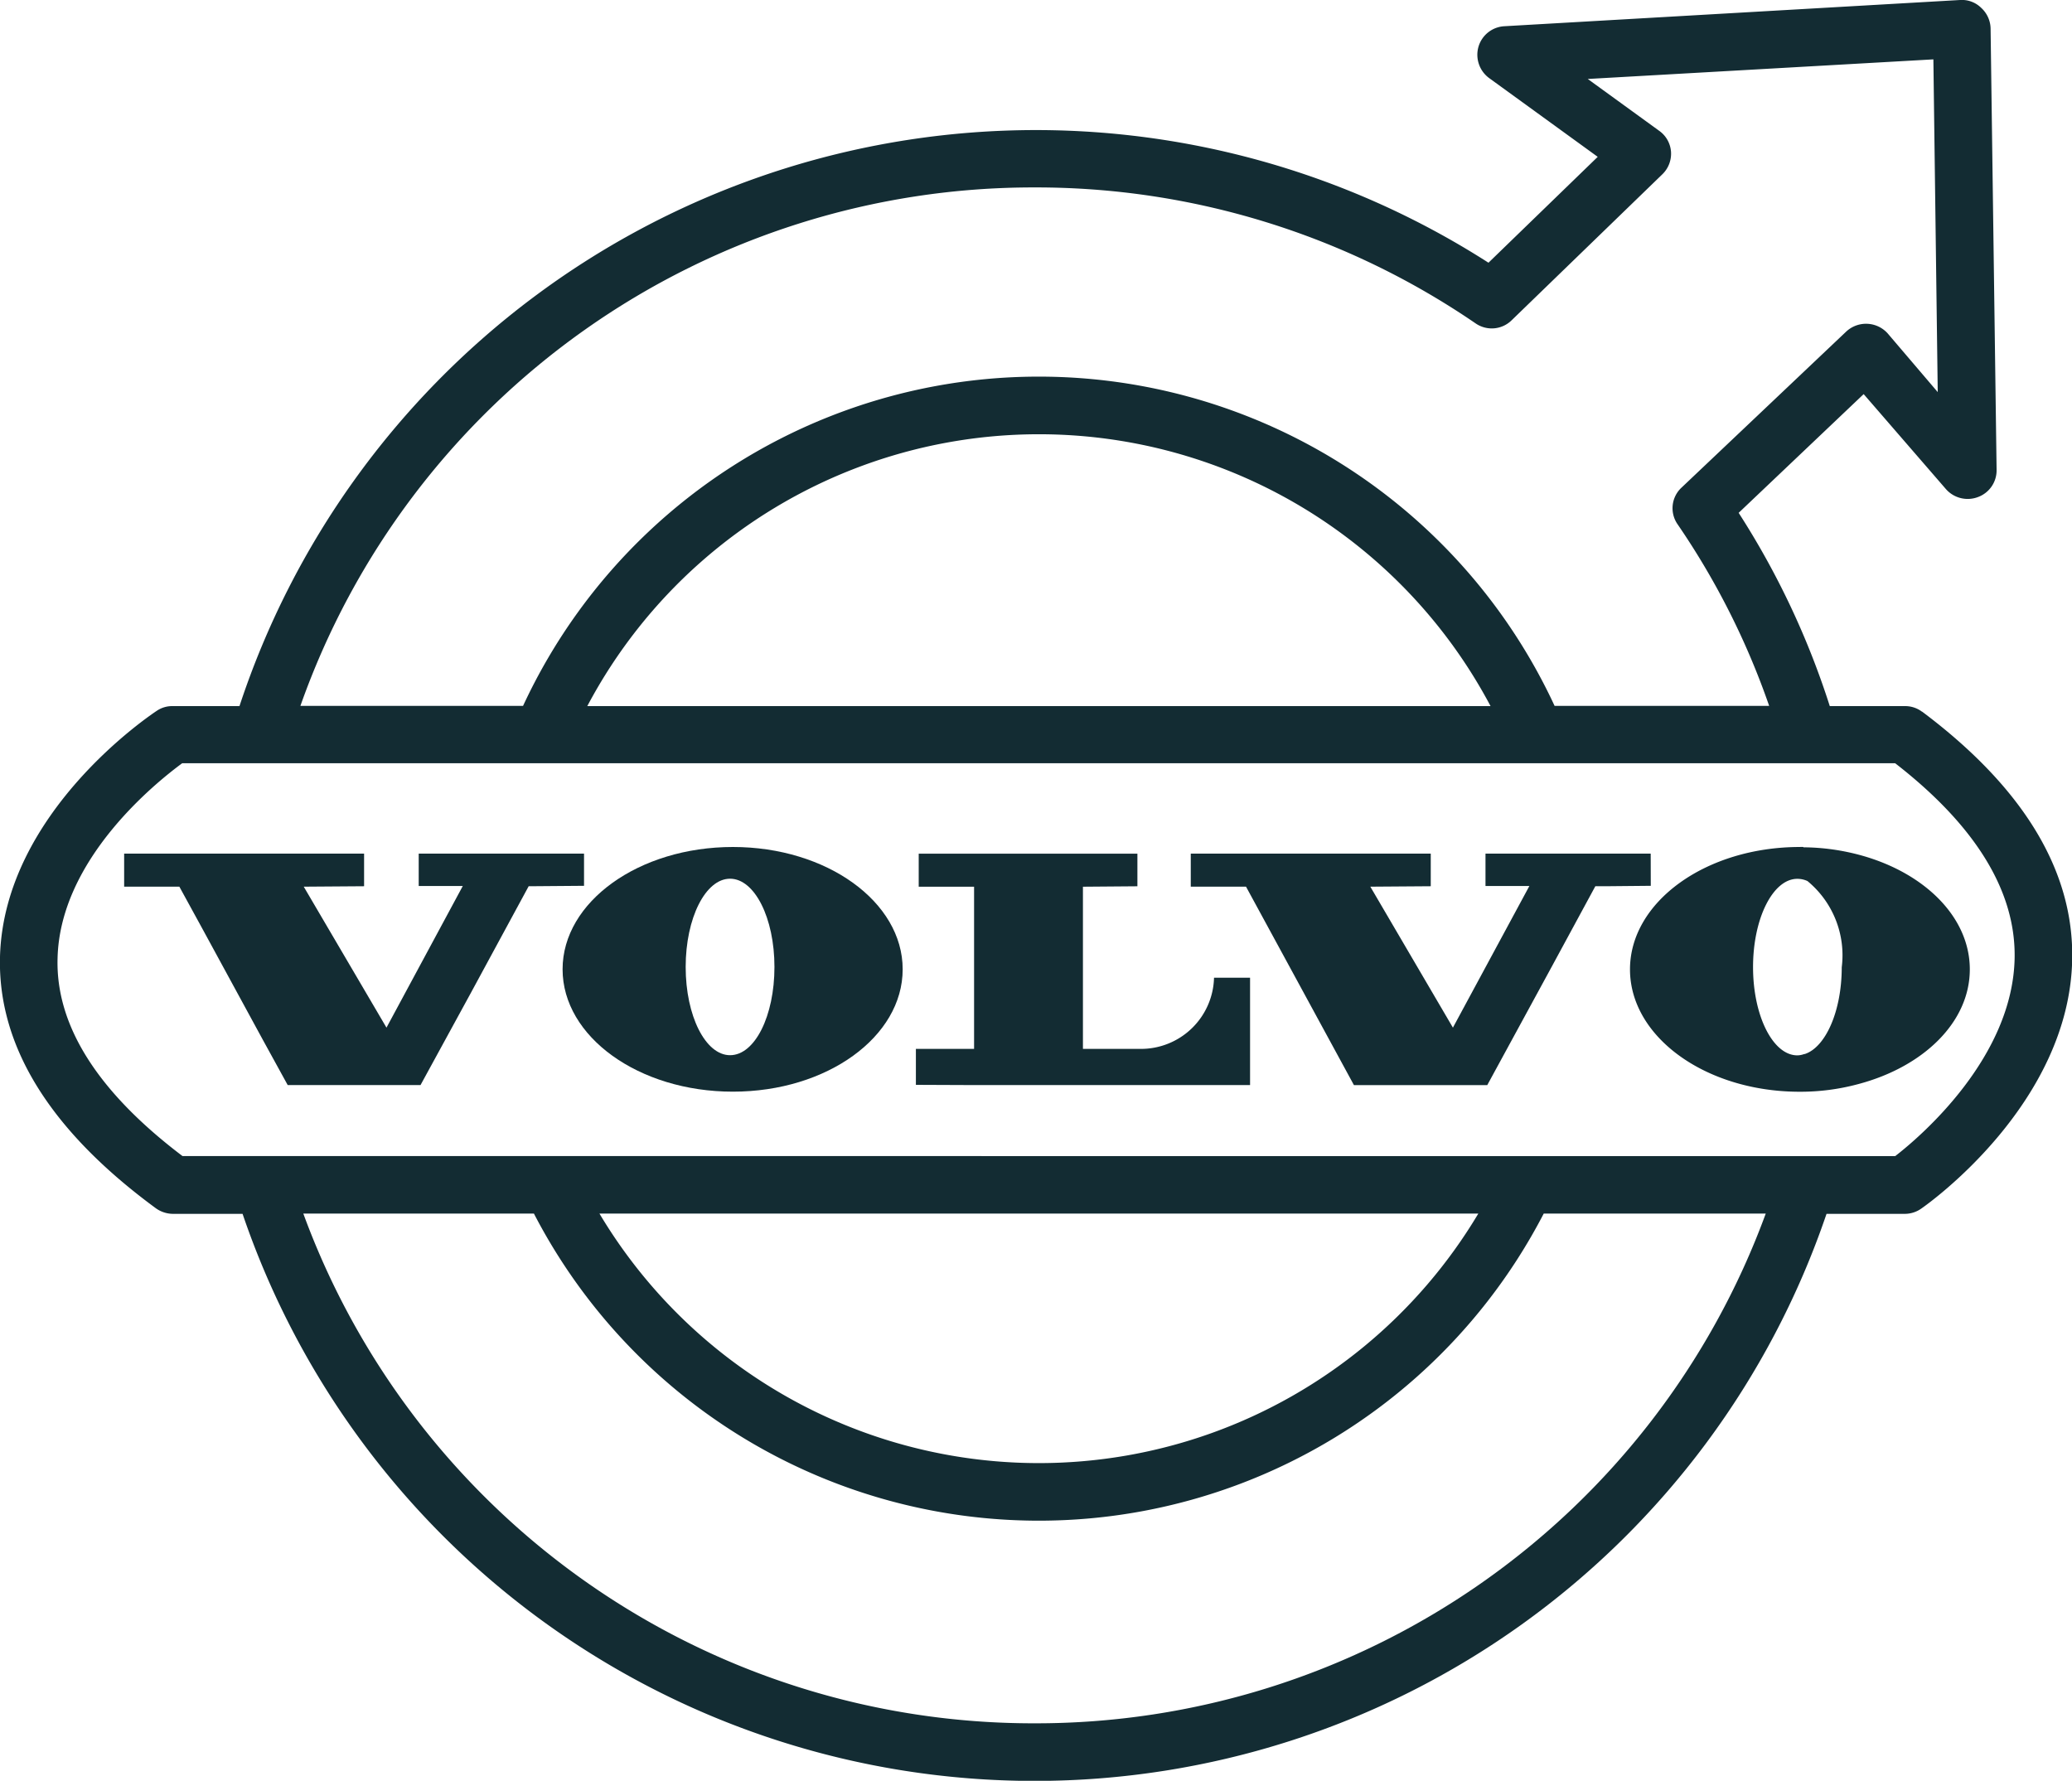 <svg id="Group_37" data-name="Group 37" xmlns="http://www.w3.org/2000/svg" xmlns:xlink="http://www.w3.org/1999/xlink" width="52.84" height="45.416" viewBox="0 0 52.84 45.416">
  <defs>
    <clipPath id="clip-path">
      <rect id="Rectangle_25" data-name="Rectangle 25" width="52.84" height="45.416" transform="translate(0 0)" fill="#132c33"/>
    </clipPath>
  </defs>
  <g id="Group_36" data-name="Group 36" transform="translate(0 0)" clip-path="url(#clip-path)">
    <path id="Path_173" data-name="Path 173" d="M49.014,18.15a.716.716,0,0,0-.438-.142H46.663a20.746,20.746,0,0,0-2.324-4.929l3.188-3.028,2.1,2.425a.739.739,0,0,0,.816.2.724.724,0,0,0,.474-.694L50.764.728A.733.733,0,0,0,50.524.2a.7.7,0,0,0-.537-.2L38.363.669a.728.728,0,0,0-.658.52.738.738,0,0,0,.268.8L40.745,4,37.959,6.7A21.384,21.384,0,0,0,6.107,18.008h-1.7a.7.7,0,0,0-.4.114C3.848,18.228.1,20.721,0,24.4c-.06,2.278,1.276,4.434,3.978,6.417a.757.757,0,0,0,.429.14H6.186a21.334,21.334,0,0,0,40.394,0h2A.726.726,0,0,0,49,30.82c.156-.107,3.779-2.666,3.845-6.357.041-2.254-1.244-4.378-3.826-6.313M26.386,4.78A19.83,19.83,0,0,1,37.633,8.249a.724.724,0,0,0,.919-.083L42.39,4.448a.731.731,0,0,0,.224-.579.719.719,0,0,0-.3-.532L40.491,2.014l8.814-.5L49.416,10l-1.279-1.5a.742.742,0,0,0-1.06-.039l-4.194,3.974a.717.717,0,0,0-.1.938,19.44,19.44,0,0,1,2.334,4.629H39.645a14.5,14.5,0,0,0-26.306,0H7.661A19.814,19.814,0,0,1,26.386,4.78M38.013,18.008H14.977a13.033,13.033,0,0,1,23.035,0M26.386,43.95a19.821,19.821,0,0,1-18.651-13h5.881a14.5,14.5,0,0,0,25.752,0H45.03a19.82,19.82,0,0,1-18.644,13m-11.1-13H37.7a13.049,13.049,0,0,1-22.413,0m33.044-1.466H4.655c-2.163-1.638-3.236-3.328-3.187-5.045.06-2.523,2.505-4.477,3.178-4.974H48.33c2.051,1.591,3.075,3.262,3.047,4.961-.042,2.529-2.373,4.539-3.045,5.058" transform="translate(0 0)" fill="#132c33"/>
    <path id="Path_174" data-name="Path 174" d="M13.985,15.521H9.769v.826h1.124L8.947,19.959l-2.11-3.595,1.539-.011,0-.832H2.257v.843H3.665l.564,1.03L5.8,20.281l.628,1.143H9.815L11.1,19.071l1.473-2.718h.043l1.369-.011Z" transform="translate(0.909 6.249)" fill="#132c33"/>
    <path id="Path_175" data-name="Path 175" d="M14.572,15.4c-2.4,0-4.343,1.4-4.343,3.119s1.941,3.121,4.343,3.121,4.33-1.4,4.33-3.121S16.966,15.4,14.572,15.4M14.5,20.71c-.626,0-1.132-1-1.132-2.25s.506-2.251,1.132-2.251,1.132,1,1.132,2.251-.5,2.25-1.132,2.25" transform="translate(4.118 6.201)" fill="#132c33"/>
    <path id="Path_176" data-name="Path 176" d="M34.058,15.4a.632.632,0,0,0-.088,0c-2.4,0-4.334,1.4-4.334,3.121s1.922,3.11,4.3,3.121h.029a5.653,5.653,0,0,0,1.488-.194c1.664-.439,2.849-1.579,2.849-2.927,0-1.324-1.139-2.446-2.745-2.9a5.674,5.674,0,0,0-1.5-.213m.028,5.27a.515.515,0,0,1-.182.036c-.621,0-1.129-1.006-1.129-2.251s.508-2.251,1.129-2.251a.619.619,0,0,1,.258.056,2.451,2.451,0,0,1,.875,2.2c0,1.122-.415,2.048-.951,2.215" transform="translate(11.932 6.201)" fill="#132c33"/>
    <path id="Path_177" data-name="Path 177" d="M22.375,20.5H20.912V16.364l1.389-.011v-.832H16.724v.843h1.412V20.5H16.652v.917l1.484.006h7.038V18.685h-.919A1.863,1.863,0,0,1,22.375,20.5" transform="translate(6.705 6.25)" fill="#132c33"/>
    <path id="Path_178" data-name="Path 178" d="M33.38,15.521H29.167v.826h1.119l-1.95,3.612L26.23,16.364l1.541-.011,0-.832h-6.12v.843H23.06l2.752,5.061h3.4l1.624-2.983,1.132-2.089h.257l1.157-.011Z" transform="translate(8.716 6.249)" fill="#132c33"/>
  </g>
</svg>

